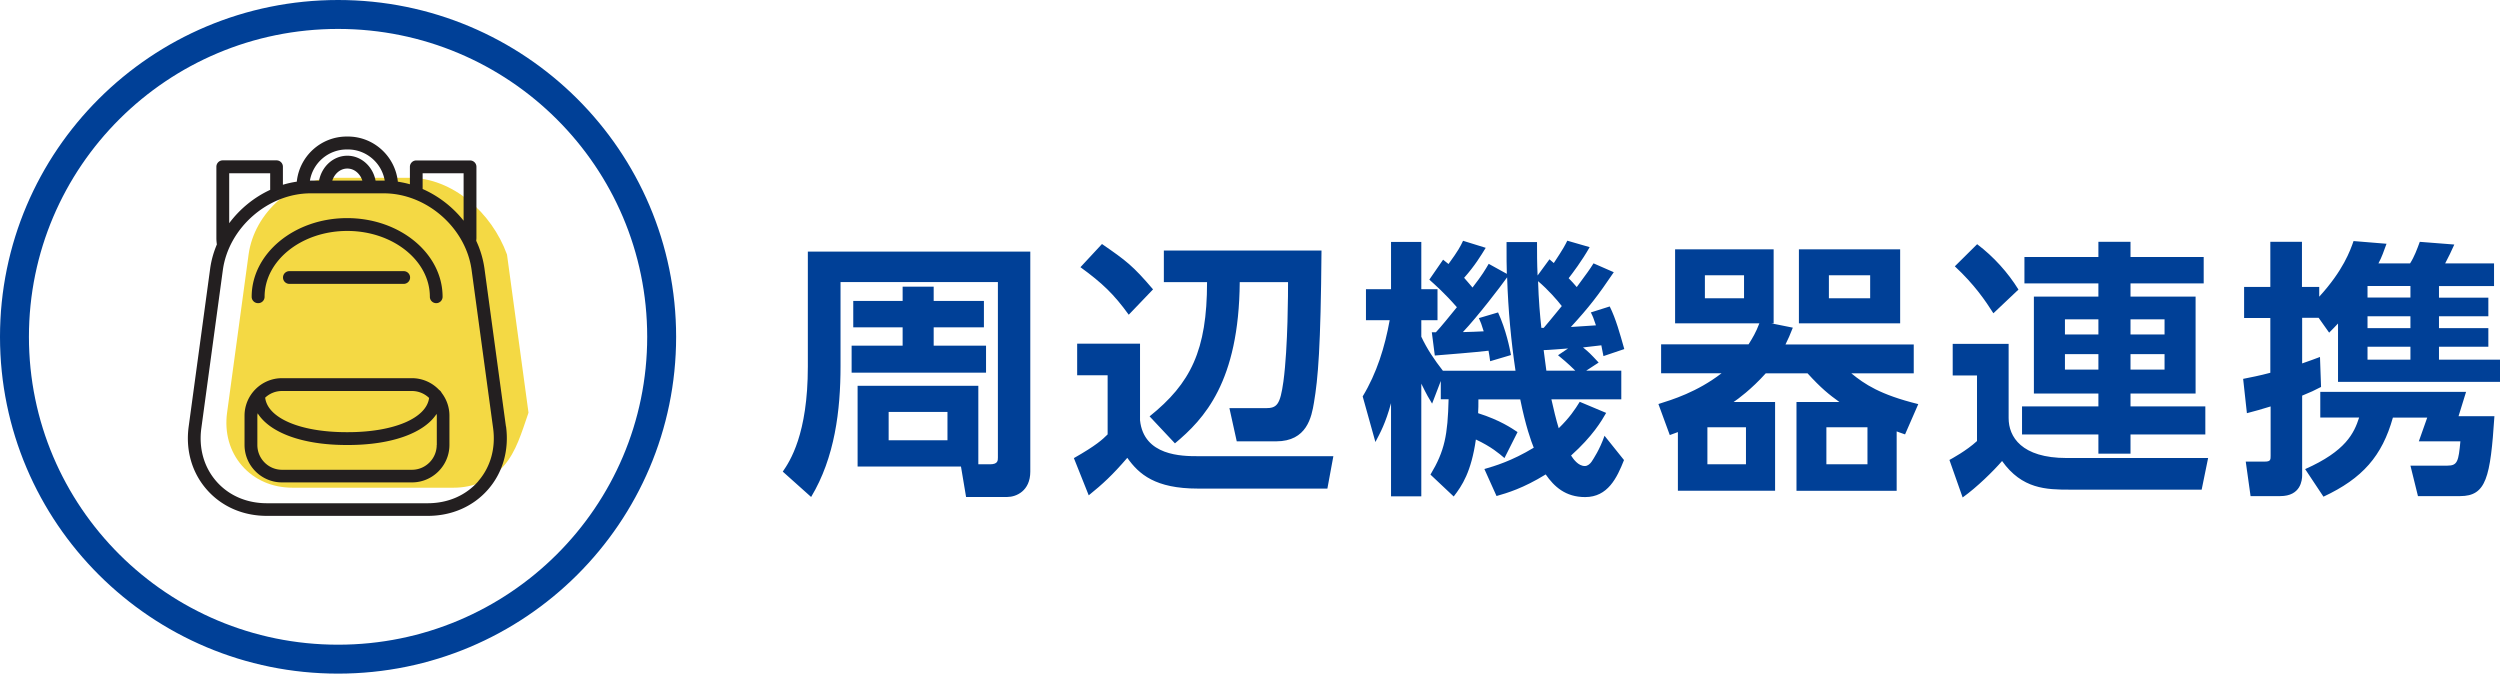 <svg id="_イヤー_2" xmlns="http://www.w3.org/2000/svg" viewBox="0 0 259.27 69.86"><defs><style>.cls-4{fill:#231f20}</style></defs><g id="_イヤー_1-2"><path d="M52.26 48.3c-1.28 1.47-3.14 2.28-5.24 2.28H30.34c-2.1 0-3.96-.81-5.24-2.28-1.28-1.47-1.83-3.42-1.55-5.5l2.23-16.4c.6-4.39 4.69-7.96 9.11-7.96h7.58c4.43 0 8.52 3.57 10.11 7.96l2.23 16.4c-.72 2.08-1.27 4.03-2.55 5.5z" fill="#f4d944"/><path d="M101.45 48.15h1.23c.81 0 .81-.39.81-.7v-18.2H87.17v8.71c0 4.59-.59 9.49-3.05 13.58l-2.94-2.63c.73-1.06 2.6-3.86 2.6-10.89V26.09h23.07v22.82c0 2.02-1.48 2.63-2.38 2.63h-4.28l-.53-3.16H88.94v-8.37h12.52v8.15zM88.49 31.21h5.12v-1.48h3.22v1.48h5.21v2.74h-5.21v1.9h5.43v2.8H88.32v-2.8h5.29v-1.9h-5.12v-2.74zm3.67 11.51v2.94h6.1v-2.94h-6.1zm19.55-7.08h6.52v7.95c.39 3.7 4.37 3.72 5.99 3.72h14.06l-.62 3.36h-13.44c-4.4 0-6.1-1.48-7.31-3.19-1.54 1.79-2.55 2.72-4 3.89l-1.54-3.86c2.32-1.32 2.97-1.93 3.5-2.46v-6.13h-3.16v-3.28zm2.58-10.33c2.52 1.74 3.19 2.24 5.29 4.7l-2.52 2.63c-1.54-2.13-2.74-3.28-5.01-4.93l2.24-2.41zm22.76.67c-.08 10.08-.36 13.27-.78 15.76-.25 1.51-.73 4.03-3.92 4.03h-4.09l-.76-3.44h3.75c1.18 0 1.51-.34 1.85-2.77.48-3.56.48-9.46.48-10.3h-5.01c-.08 10.36-3.7 14.2-6.72 16.72l-2.63-2.8c4.26-3.42 5.96-6.83 5.96-13.92h-4.48v-3.28h16.35zm18.98 21.53c-.56-.48-1.37-1.18-2.97-1.93-.48 3.36-1.43 4.79-2.3 5.91l-2.41-2.27c1.48-2.46 1.79-4.12 1.88-7.81h-.81v-1.9l-.9 2.35c-.36-.59-.5-.81-1.12-2.07v11.68h-3.14v-9.66c-.56 2.07-1.12 3.08-1.62 4.03l-1.32-4.73c1.46-2.41 2.3-5.12 2.8-7.9h-2.46v-3.22h2.6v-4.9h3.14v4.9h1.68v3.22h-1.68v1.71c.59 1.26 1.34 2.38 2.24 3.53h7.53c-.45-3-.76-6.24-.87-9.69-.64.9-3.05 4.06-4.59 5.68.45 0 1.79-.06 2.16-.08-.22-.73-.31-.95-.5-1.37l1.99-.59c.84 1.85 1.2 3.67 1.34 4.42l-2.16.64c-.06-.53-.11-.7-.17-1.09-1.4.17-4.23.39-5.57.5l-.31-2.41h.42c.53-.56 1.48-1.74 2.18-2.6-1.32-1.51-2.24-2.3-2.86-2.86l1.43-2.07c.14.11.39.31.56.45 1.04-1.43 1.23-1.82 1.51-2.41l2.35.73c-.5.81-1.12 1.85-2.24 3.11.28.34.56.62.87 1.01 1.04-1.34 1.32-1.85 1.68-2.46l1.88 1.04c-.03-.84-.03-1.57-.03-3.3h3.16c0 1.12 0 2.24.06 3.47l1.23-1.68.45.39c1.04-1.57 1.18-1.88 1.4-2.32l2.32.67c-.81 1.43-1.79 2.72-2.18 3.22.31.31.53.56.84.92 1.15-1.57 1.29-1.74 1.74-2.46l2.1.92c-1.65 2.44-2.55 3.61-4.45 5.68.42-.03 2.3-.14 2.6-.17-.25-.76-.31-.9-.53-1.34l1.96-.62c.64 1.29 1.06 2.83 1.51 4.42l-2.16.73c-.11-.62-.17-.78-.22-1.12-.45.06-1.4.17-1.9.22.59.48.76.64 1.62 1.57l-1.29.84h3.64v2.97h-7.25c.2.92.5 2.16.76 3 1.12-1.09 1.68-1.93 2.18-2.74l2.74 1.15c-.48.84-1.4 2.41-3.64 4.42.22.34.73 1.09 1.43 1.09.31 0 .56-.25.7-.45.22-.34.84-1.26 1.34-2.69l2.02 2.52c-.73 1.85-1.68 3.84-4.03 3.84-2.04 0-3.22-1.09-4.09-2.35-2.32 1.43-4 1.93-5.1 2.24l-1.26-2.8c1.06-.31 2.8-.81 5.12-2.21-.28-.7-.84-2.24-1.4-5.01h-4.34c0 .62 0 .92-.03 1.43 2.3.73 3.5 1.57 4.09 1.96l-1.37 2.72zm4.06-13.5c.28-.34.84-.98 1.88-2.27-.45-.59-1.43-1.71-2.46-2.58.06 1.99.2 3.56.34 4.84h.25zm2.52 2.13c-.42.03-2.16.17-2.52.17.06.34.22 1.82.28 2.13h3c-.81-.81-1.48-1.34-1.79-1.6l1.04-.7zm21.48 5.54v9.21h-10.08v-6.08c-.22.08-.36.14-.84.31l-1.18-3.22c1.43-.45 4-1.23 6.55-3.19h-6.27v-3h9.07c.42-.67.76-1.23 1.12-2.18h-8.74v-7.67h10.22v7.67h-.25l2.24.45c-.31.78-.45 1.12-.76 1.74h13.3v3H192c1.37 1.12 2.97 2.21 6.94 3.19l-1.37 3.14c-.28-.08-.67-.25-.87-.31v6.16h-10.39v-9.21h4.45c-1.06-.76-1.9-1.43-3.3-2.97h-4.34c-1.48 1.65-2.91 2.69-3.33 2.97h4.28zm-3.22-13.13h-4.06v2.38h4.06v-2.38zm.2 15.76h-4v3.84h4v-3.84zm15.99-18.45v7.67h-10.5v-7.67h10.5zm-3.39 18.45h-4.26v3.84h4.26v-3.84zm.28-15.76h-4.28v2.38h4.28v-2.38zm34.37 22.23h-13.69c-2.41 0-4.93-.06-7-2.97-.87 1.01-2.6 2.72-4.09 3.78l-1.37-3.89c.25-.14 1.76-.95 2.86-1.96v-6.8h-2.52v-3.28h5.8v7.7c0 1.93 1.32 4.14 6.02 4.14H229l-.67 3.28zm-23.27-25.45c1.71 1.29 3.19 2.94 4.28 4.7l-2.6 2.46c-.84-1.32-1.96-2.97-4-4.87l2.32-2.3zm4.9 1.32h7.67v-1.57h3.33v1.57h7.59v2.74h-7.59v1.37h6.75v10.05h-6.75v1.34h7.76v2.91h-7.76v1.99h-3.33v-1.99h-7.92v-2.91h7.92v-1.34h-6.69V30.76h6.69v-1.37h-7.67v-2.74zm4.2 6.47v1.57h3.47v-1.57h-3.47zm0 3.61v1.6h3.47v-1.6h-3.47zm6.8-3.61v1.57h3.53v-1.57h-3.53zm0 3.61v1.6h3.53v-1.6h-3.53zm11.64 2.57c.84-.17 1.74-.34 2.86-.64v-5.68h-2.72v-3.22h2.72v-4.68h3.28v4.68h1.79v1.01c2.49-2.72 3.22-4.79 3.56-5.77l3.42.28c-.28.76-.48 1.37-.84 2.04h3.28c.45-.7.73-1.48 1.01-2.24l3.58.28c-.28.64-.62 1.34-.95 1.96h5.07v2.35h-5.71v1.2h5.12v1.93h-5.12v1.23h5.12v1.93h-5.12v1.34h6.36v2.3h-16.83v-6.05c-.39.42-.48.5-.92.95l-1.09-1.54h-1.71v4.73c.9-.31 1.18-.42 1.85-.67l.11 3.11c-.64.34-1.12.56-1.96.9v8.26c0 .5-.14 2.16-2.27 2.16h-3.08l-.5-3.58h1.99c.59 0 .59-.2.59-.62v-5.1c-1.01.31-1.6.48-2.46.7l-.39-3.56zm23.16 1.34l-.78 2.52h3.72c-.42 6.36-.84 8.29-3.56 8.29h-4.37l-.78-3.16h3.84c1.04 0 1.15-.45 1.34-2.52h-4.31l.87-2.46h-3.56c-1.12 3.98-3.14 6.3-7.2 8.2l-1.9-2.86c4.23-1.88 5.07-3.72 5.6-5.35h-4.03v-2.66h15.12zm-10.22-10.98v1.2h4.45v-1.2h-4.45zm0 3.14v1.23h4.45V32.8h-4.45zm0 3.16v1.34h4.45v-1.34h-4.45z" fill="#004097"/><ellipse cx="35.06" cy="34.93" rx="33.56" ry="33.43" fill="none" stroke="#004097" stroke-miterlimit="10" stroke-width="3"/><path class="cls-4" d="M52.47 44.23l-2.23-16.4c-.14-.99-.43-1.95-.85-2.85 0-.09.02-.19.02-.28v-7.4c0-.37-.3-.66-.66-.66h-5.58c-.37 0-.66.3-.66.66v1.81c-.41-.12-.83-.2-1.25-.27-.27-2.62-2.49-4.68-5.18-4.68h-.12c-2.69 0-4.91 2.05-5.18 4.68-.49.07-.97.18-1.44.32v-1.87c0-.37-.3-.66-.66-.66H23.1c-.37 0-.66.3-.66.66v7.4c0 .22.02.44.05.66-.33.79-.57 1.61-.69 2.47l-2.23 16.4c-.34 2.46.33 4.79 1.87 6.55 1.54 1.76 3.75 2.73 6.24 2.73h16.69c2.48 0 4.7-.97 6.24-2.73s2.2-4.09 1.87-6.55zm-8.64-26.26h4.25v4.92a11.23 11.23 0 00-4.25-3.29v-1.63zm-7.87-2.47h.12c1.91 0 3.51 1.4 3.82 3.23h-.95c-.28-1.47-1.49-2.58-2.93-2.58s-2.65 1.11-2.93 2.58h-.95a3.88 3.88 0 013.82-3.23zm1.62 3.23h-3.12c.24-.73.84-1.25 1.56-1.25s1.32.52 1.56 1.25zm-13.81-.76h4.25v1.72c-1.67.77-3.15 1.98-4.25 3.46v-5.17zM49.6 49.91c-1.28 1.47-3.14 2.28-5.24 2.28H27.67c-2.1 0-3.96-.81-5.24-2.28-1.28-1.47-1.83-3.42-1.55-5.5l2.23-16.4c.6-4.39 4.69-7.96 9.11-7.96h7.58c4.43 0 8.52 3.57 9.11 7.96l2.23 16.4c.28 2.08-.27 4.03-1.55 5.5z"/><path class="cls-4" d="M26.78 31.44c.37 0 .66-.3.66-.66 0-3.77 3.85-6.83 8.57-6.83 4.73 0 8.57 3.07 8.57 6.83a.66.66 0 101.32 0c0-4.5-4.44-8.16-9.9-8.16s-9.9 3.66-9.9 8.16c0 .37.3.66.66.66z"/><path class="cls-4" d="M30.01 28.12a.66.66 0 100 1.32h11.86a.66.66 0 100-1.32H30.01zm15.55 12.34a3.88 3.88 0 00-2.84-1.24H29.25c-2.15 0-3.89 1.75-3.89 3.89v3.03c0 2.15 1.75 3.89 3.89 3.89h13.47c2.15 0 3.89-1.75 3.89-3.89v-3.03c0-.89-.3-1.71-.81-2.37a.75.75 0 00-.24-.29zm-2.84.09c.69 0 1.32.28 1.78.72-.27 2.1-3.66 3.55-8.43 3.55h-.14c-4.79 0-8.18-1.46-8.43-3.58.46-.43 1.07-.69 1.74-.69h13.47zm2.57 5.6c0 1.41-1.15 2.57-2.57 2.57H29.25c-1.41 0-2.56-1.15-2.56-2.57v-3.03c0-.09.02-.17.03-.26 1.27 2.02 4.66 3.29 9.23 3.29h.14c4.53 0 7.9-1.24 9.19-3.23 0 .07.02.13.02.2v3.03z"/></g></svg>